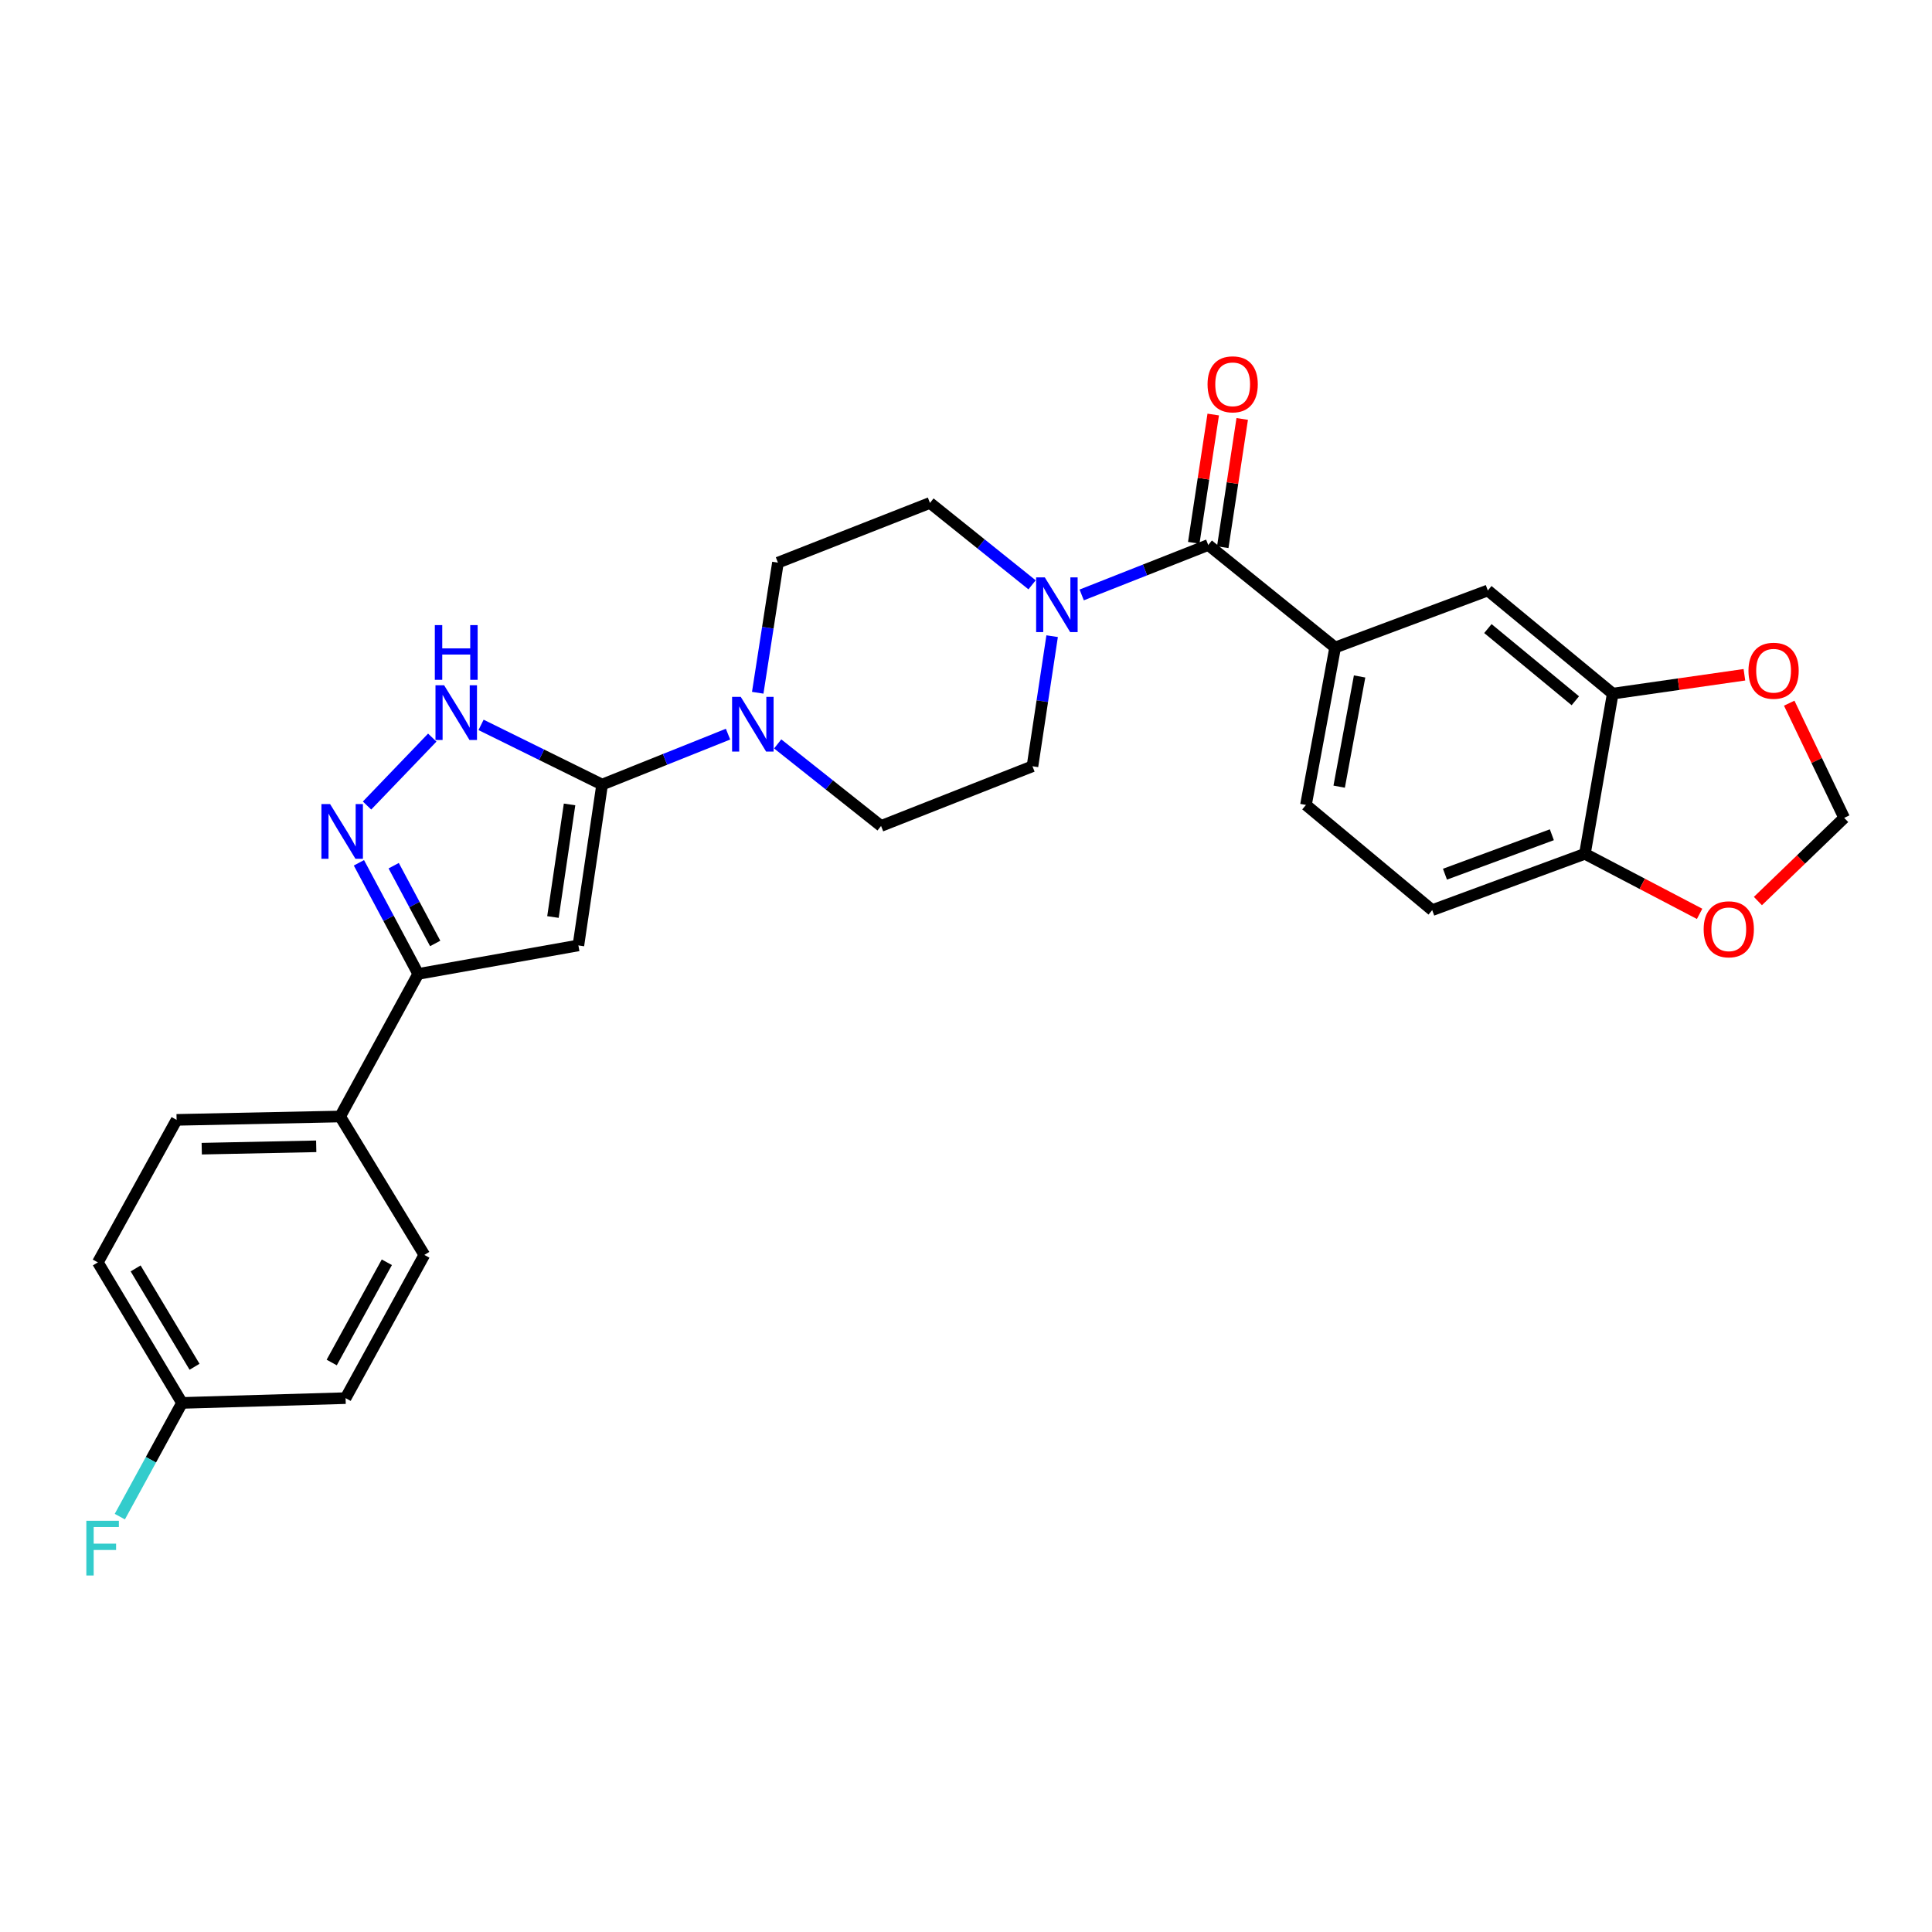 <?xml version='1.0' encoding='iso-8859-1'?>
<svg version='1.1' baseProfile='full'
              xmlns='http://www.w3.org/2000/svg'
                      xmlns:rdkit='http://www.rdkit.org/xml'
                      xmlns:xlink='http://www.w3.org/1999/xlink'
                  xml:space='preserve'
width='1000px' height='1000px' viewBox='0 0 1000 1000'>
<!-- END OF HEADER -->
<rect style='opacity:1.0;fill:#FFFFFF;stroke:none' width='1000' height='1000' x='0' y='0'> </rect>
<path class='bond-0' d='M 311.659,406.096 L 299.376,489.349' style='fill:none;fill-rule:evenodd;stroke:#000000;stroke-width:6px;stroke-linecap:butt;stroke-linejoin:miter;stroke-opacity:1' />
<path class='bond-0' d='M 294.804,416.369 L 286.206,474.646' style='fill:none;fill-rule:evenodd;stroke:#000000;stroke-width:6px;stroke-linecap:butt;stroke-linejoin:miter;stroke-opacity:1' />
<path class='bond-2' d='M 311.659,406.096 L 280.325,390.648' style='fill:none;fill-rule:evenodd;stroke:#000000;stroke-width:6px;stroke-linecap:butt;stroke-linejoin:miter;stroke-opacity:1' />
<path class='bond-2' d='M 280.325,390.648 L 248.991,375.2' style='fill:none;fill-rule:evenodd;stroke:#0000FF;stroke-width:6px;stroke-linecap:butt;stroke-linejoin:miter;stroke-opacity:1' />
<path class='bond-5' d='M 311.659,406.096 L 344.243,393.043' style='fill:none;fill-rule:evenodd;stroke:#000000;stroke-width:6px;stroke-linecap:butt;stroke-linejoin:miter;stroke-opacity:1' />
<path class='bond-5' d='M 344.243,393.043 L 376.827,379.989' style='fill:none;fill-rule:evenodd;stroke:#0000FF;stroke-width:6px;stroke-linecap:butt;stroke-linejoin:miter;stroke-opacity:1' />
<path class='bond-3' d='M 299.376,489.349 L 216.469,504.094' style='fill:none;fill-rule:evenodd;stroke:#000000;stroke-width:6px;stroke-linecap:butt;stroke-linejoin:miter;stroke-opacity:1' />
<path class='bond-1' d='M 189.977,416.941 L 223.74,381.785' style='fill:none;fill-rule:evenodd;stroke:#0000FF;stroke-width:6px;stroke-linecap:butt;stroke-linejoin:miter;stroke-opacity:1' />
<path class='bond-28' d='M 185.779,446.593 L 201.124,475.344' style='fill:none;fill-rule:evenodd;stroke:#0000FF;stroke-width:6px;stroke-linecap:butt;stroke-linejoin:miter;stroke-opacity:1' />
<path class='bond-28' d='M 201.124,475.344 L 216.469,504.094' style='fill:none;fill-rule:evenodd;stroke:#000000;stroke-width:6px;stroke-linecap:butt;stroke-linejoin:miter;stroke-opacity:1' />
<path class='bond-28' d='M 203.771,448.073 L 214.512,468.198' style='fill:none;fill-rule:evenodd;stroke:#0000FF;stroke-width:6px;stroke-linecap:butt;stroke-linejoin:miter;stroke-opacity:1' />
<path class='bond-28' d='M 214.512,468.198 L 225.253,488.324' style='fill:none;fill-rule:evenodd;stroke:#000000;stroke-width:6px;stroke-linecap:butt;stroke-linejoin:miter;stroke-opacity:1' />
<path class='bond-11' d='M 216.469,504.094 L 176.061,577.896' style='fill:none;fill-rule:evenodd;stroke:#000000;stroke-width:6px;stroke-linecap:butt;stroke-linejoin:miter;stroke-opacity:1' />
<path class='bond-4' d='M 625.388,282.09 L 592.638,295.013' style='fill:none;fill-rule:evenodd;stroke:#000000;stroke-width:6px;stroke-linecap:butt;stroke-linejoin:miter;stroke-opacity:1' />
<path class='bond-4' d='M 592.638,295.013 L 559.888,307.937' style='fill:none;fill-rule:evenodd;stroke:#0000FF;stroke-width:6px;stroke-linecap:butt;stroke-linejoin:miter;stroke-opacity:1' />
<path class='bond-7' d='M 625.388,282.09 L 691.071,335.144' style='fill:none;fill-rule:evenodd;stroke:#000000;stroke-width:6px;stroke-linecap:butt;stroke-linejoin:miter;stroke-opacity:1' />
<path class='bond-19' d='M 632.89,283.229 L 637.929,250.035' style='fill:none;fill-rule:evenodd;stroke:#000000;stroke-width:6px;stroke-linecap:butt;stroke-linejoin:miter;stroke-opacity:1' />
<path class='bond-19' d='M 637.929,250.035 L 642.967,216.842' style='fill:none;fill-rule:evenodd;stroke:#FF0000;stroke-width:6px;stroke-linecap:butt;stroke-linejoin:miter;stroke-opacity:1' />
<path class='bond-19' d='M 617.887,280.952 L 622.925,247.758' style='fill:none;fill-rule:evenodd;stroke:#000000;stroke-width:6px;stroke-linecap:butt;stroke-linejoin:miter;stroke-opacity:1' />
<path class='bond-19' d='M 622.925,247.758 L 627.964,214.564' style='fill:none;fill-rule:evenodd;stroke:#FF0000;stroke-width:6px;stroke-linecap:butt;stroke-linejoin:miter;stroke-opacity:1' />
<path class='bond-14' d='M 402.526,385.049 L 429.284,406.284' style='fill:none;fill-rule:evenodd;stroke:#0000FF;stroke-width:6px;stroke-linecap:butt;stroke-linejoin:miter;stroke-opacity:1' />
<path class='bond-14' d='M 429.284,406.284 L 456.042,427.519' style='fill:none;fill-rule:evenodd;stroke:#000000;stroke-width:6px;stroke-linecap:butt;stroke-linejoin:miter;stroke-opacity:1' />
<path class='bond-15' d='M 392.197,358.569 L 397.428,324.899' style='fill:none;fill-rule:evenodd;stroke:#0000FF;stroke-width:6px;stroke-linecap:butt;stroke-linejoin:miter;stroke-opacity:1' />
<path class='bond-15' d='M 397.428,324.899 L 402.66,291.229' style='fill:none;fill-rule:evenodd;stroke:#000000;stroke-width:6px;stroke-linecap:butt;stroke-linejoin:miter;stroke-opacity:1' />
<path class='bond-6' d='M 534.197,302.703 L 507.77,281.509' style='fill:none;fill-rule:evenodd;stroke:#0000FF;stroke-width:6px;stroke-linecap:butt;stroke-linejoin:miter;stroke-opacity:1' />
<path class='bond-6' d='M 507.77,281.509 L 481.343,260.314' style='fill:none;fill-rule:evenodd;stroke:#000000;stroke-width:6px;stroke-linecap:butt;stroke-linejoin:miter;stroke-opacity:1' />
<path class='bond-29' d='M 544.583,329.28 L 539.494,362.95' style='fill:none;fill-rule:evenodd;stroke:#0000FF;stroke-width:6px;stroke-linecap:butt;stroke-linejoin:miter;stroke-opacity:1' />
<path class='bond-29' d='M 539.494,362.95 L 534.405,396.62' style='fill:none;fill-rule:evenodd;stroke:#000000;stroke-width:6px;stroke-linecap:butt;stroke-linejoin:miter;stroke-opacity:1' />
<path class='bond-9' d='M 691.071,335.144 L 770.092,305.637' style='fill:none;fill-rule:evenodd;stroke:#000000;stroke-width:6px;stroke-linecap:butt;stroke-linejoin:miter;stroke-opacity:1' />
<path class='bond-20' d='M 691.071,335.144 L 675.964,416.635' style='fill:none;fill-rule:evenodd;stroke:#000000;stroke-width:6px;stroke-linecap:butt;stroke-linejoin:miter;stroke-opacity:1' />
<path class='bond-20' d='M 703.726,350.134 L 693.151,407.177' style='fill:none;fill-rule:evenodd;stroke:#000000;stroke-width:6px;stroke-linecap:butt;stroke-linejoin:miter;stroke-opacity:1' />
<path class='bond-8' d='M 834.746,359.02 L 770.092,305.637' style='fill:none;fill-rule:evenodd;stroke:#000000;stroke-width:6px;stroke-linecap:butt;stroke-linejoin:miter;stroke-opacity:1' />
<path class='bond-8' d='M 815.386,362.714 L 770.128,325.346' style='fill:none;fill-rule:evenodd;stroke:#000000;stroke-width:6px;stroke-linecap:butt;stroke-linejoin:miter;stroke-opacity:1' />
<path class='bond-12' d='M 834.746,359.02 L 868.825,354.137' style='fill:none;fill-rule:evenodd;stroke:#000000;stroke-width:6px;stroke-linecap:butt;stroke-linejoin:miter;stroke-opacity:1' />
<path class='bond-12' d='M 868.825,354.137 L 902.904,349.254' style='fill:none;fill-rule:evenodd;stroke:#FF0000;stroke-width:6px;stroke-linecap:butt;stroke-linejoin:miter;stroke-opacity:1' />
<path class='bond-31' d='M 834.746,359.02 L 820.347,441.927' style='fill:none;fill-rule:evenodd;stroke:#000000;stroke-width:6px;stroke-linecap:butt;stroke-linejoin:miter;stroke-opacity:1' />
<path class='bond-10' d='M 820.347,441.927 L 741.31,471.088' style='fill:none;fill-rule:evenodd;stroke:#000000;stroke-width:6px;stroke-linecap:butt;stroke-linejoin:miter;stroke-opacity:1' />
<path class='bond-10' d='M 803.238,432.064 L 747.912,452.477' style='fill:none;fill-rule:evenodd;stroke:#000000;stroke-width:6px;stroke-linecap:butt;stroke-linejoin:miter;stroke-opacity:1' />
<path class='bond-13' d='M 820.347,441.927 L 850.03,457.469' style='fill:none;fill-rule:evenodd;stroke:#000000;stroke-width:6px;stroke-linecap:butt;stroke-linejoin:miter;stroke-opacity:1' />
<path class='bond-13' d='M 850.03,457.469 L 879.713,473.011' style='fill:none;fill-rule:evenodd;stroke:#FF0000;stroke-width:6px;stroke-linecap:butt;stroke-linejoin:miter;stroke-opacity:1' />
<path class='bond-22' d='M 176.061,577.896 L 91.409,579.641' style='fill:none;fill-rule:evenodd;stroke:#000000;stroke-width:6px;stroke-linecap:butt;stroke-linejoin:miter;stroke-opacity:1' />
<path class='bond-22' d='M 163.676,593.33 L 104.42,594.551' style='fill:none;fill-rule:evenodd;stroke:#000000;stroke-width:6px;stroke-linecap:butt;stroke-linejoin:miter;stroke-opacity:1' />
<path class='bond-23' d='M 176.061,577.896 L 219.639,649.539' style='fill:none;fill-rule:evenodd;stroke:#000000;stroke-width:6px;stroke-linecap:butt;stroke-linejoin:miter;stroke-opacity:1' />
<path class='bond-18' d='M 926.094,363.964 L 940.32,393.646' style='fill:none;fill-rule:evenodd;stroke:#FF0000;stroke-width:6px;stroke-linecap:butt;stroke-linejoin:miter;stroke-opacity:1' />
<path class='bond-18' d='M 940.32,393.646 L 954.545,423.329' style='fill:none;fill-rule:evenodd;stroke:#000000;stroke-width:6px;stroke-linecap:butt;stroke-linejoin:miter;stroke-opacity:1' />
<path class='bond-32' d='M 909.889,466.384 L 932.217,444.857' style='fill:none;fill-rule:evenodd;stroke:#FF0000;stroke-width:6px;stroke-linecap:butt;stroke-linejoin:miter;stroke-opacity:1' />
<path class='bond-32' d='M 932.217,444.857 L 954.545,423.329' style='fill:none;fill-rule:evenodd;stroke:#000000;stroke-width:6px;stroke-linecap:butt;stroke-linejoin:miter;stroke-opacity:1' />
<path class='bond-16' d='M 456.042,427.519 L 534.405,396.62' style='fill:none;fill-rule:evenodd;stroke:#000000;stroke-width:6px;stroke-linecap:butt;stroke-linejoin:miter;stroke-opacity:1' />
<path class='bond-17' d='M 402.66,291.229 L 481.343,260.314' style='fill:none;fill-rule:evenodd;stroke:#000000;stroke-width:6px;stroke-linecap:butt;stroke-linejoin:miter;stroke-opacity:1' />
<path class='bond-21' d='M 675.964,416.635 L 741.31,471.088' style='fill:none;fill-rule:evenodd;stroke:#000000;stroke-width:6px;stroke-linecap:butt;stroke-linejoin:miter;stroke-opacity:1' />
<path class='bond-26' d='M 91.409,579.641 L 50.647,653.409' style='fill:none;fill-rule:evenodd;stroke:#000000;stroke-width:6px;stroke-linecap:butt;stroke-linejoin:miter;stroke-opacity:1' />
<path class='bond-25' d='M 219.639,649.539 L 178.877,723.67' style='fill:none;fill-rule:evenodd;stroke:#000000;stroke-width:6px;stroke-linecap:butt;stroke-linejoin:miter;stroke-opacity:1' />
<path class='bond-25' d='M 200.227,653.347 L 171.694,705.238' style='fill:none;fill-rule:evenodd;stroke:#000000;stroke-width:6px;stroke-linecap:butt;stroke-linejoin:miter;stroke-opacity:1' />
<path class='bond-24' d='M 94.208,726.149 L 178.877,723.67' style='fill:none;fill-rule:evenodd;stroke:#000000;stroke-width:6px;stroke-linecap:butt;stroke-linejoin:miter;stroke-opacity:1' />
<path class='bond-27' d='M 94.208,726.149 L 78.115,755.577' style='fill:none;fill-rule:evenodd;stroke:#000000;stroke-width:6px;stroke-linecap:butt;stroke-linejoin:miter;stroke-opacity:1' />
<path class='bond-27' d='M 78.115,755.577 L 62.023,785.006' style='fill:none;fill-rule:evenodd;stroke:#33CCCC;stroke-width:6px;stroke-linecap:butt;stroke-linejoin:miter;stroke-opacity:1' />
<path class='bond-30' d='M 94.208,726.149 L 50.647,653.409' style='fill:none;fill-rule:evenodd;stroke:#000000;stroke-width:6px;stroke-linecap:butt;stroke-linejoin:miter;stroke-opacity:1' />
<path class='bond-30' d='M 100.693,707.441 L 70.2,656.523' style='fill:none;fill-rule:evenodd;stroke:#000000;stroke-width:6px;stroke-linecap:butt;stroke-linejoin:miter;stroke-opacity:1' />
<path  class='atom-2' d='M 170.846 416.183
L 180.126 431.183
Q 181.046 432.663, 182.526 435.343
Q 184.006 438.023, 184.086 438.183
L 184.086 416.183
L 187.846 416.183
L 187.846 444.503
L 183.966 444.503
L 174.006 428.103
Q 172.846 426.183, 171.606 423.983
Q 170.406 421.783, 170.046 421.103
L 170.046 444.503
L 166.366 444.503
L 166.366 416.183
L 170.846 416.183
' fill='#0000FF'/>
<path  class='atom-3' d='M 229.886 354.707
L 239.166 369.707
Q 240.086 371.187, 241.566 373.867
Q 243.046 376.547, 243.126 376.707
L 243.126 354.707
L 246.886 354.707
L 246.886 383.027
L 243.006 383.027
L 233.046 366.627
Q 231.886 364.707, 230.646 362.507
Q 229.446 360.307, 229.086 359.627
L 229.086 383.027
L 225.406 383.027
L 225.406 354.707
L 229.886 354.707
' fill='#0000FF'/>
<path  class='atom-3' d='M 225.066 323.555
L 228.906 323.555
L 228.906 335.595
L 243.386 335.595
L 243.386 323.555
L 247.226 323.555
L 247.226 351.875
L 243.386 351.875
L 243.386 338.795
L 228.906 338.795
L 228.906 351.875
L 225.066 351.875
L 225.066 323.555
' fill='#0000FF'/>
<path  class='atom-6' d='M 383.408 360.684
L 392.688 375.684
Q 393.608 377.164, 395.088 379.844
Q 396.568 382.524, 396.648 382.684
L 396.648 360.684
L 400.408 360.684
L 400.408 389.004
L 396.528 389.004
L 386.568 372.604
Q 385.408 370.684, 384.168 368.484
Q 382.968 366.284, 382.608 365.604
L 382.608 389.004
L 378.928 389.004
L 378.928 360.684
L 383.408 360.684
' fill='#0000FF'/>
<path  class='atom-7' d='M 540.783 298.845
L 550.063 313.845
Q 550.983 315.325, 552.463 318.005
Q 553.943 320.685, 554.023 320.845
L 554.023 298.845
L 557.783 298.845
L 557.783 327.165
L 553.903 327.165
L 543.943 310.765
Q 542.783 308.845, 541.543 306.645
Q 540.343 304.445, 539.983 303.765
L 539.983 327.165
L 536.303 327.165
L 536.303 298.845
L 540.783 298.845
' fill='#0000FF'/>
<path  class='atom-13' d='M 905.007 347.171
Q 905.007 340.371, 908.367 336.571
Q 911.727 332.771, 918.007 332.771
Q 924.287 332.771, 927.647 336.571
Q 931.007 340.371, 931.007 347.171
Q 931.007 354.051, 927.607 357.971
Q 924.207 361.851, 918.007 361.851
Q 911.767 361.851, 908.367 357.971
Q 905.007 354.091, 905.007 347.171
M 918.007 358.651
Q 922.327 358.651, 924.647 355.771
Q 927.007 352.851, 927.007 347.171
Q 927.007 341.611, 924.647 338.811
Q 922.327 335.971, 918.007 335.971
Q 913.687 335.971, 911.327 338.771
Q 909.007 341.571, 909.007 347.171
Q 909.007 352.891, 911.327 355.771
Q 913.687 358.651, 918.007 358.651
' fill='#FF0000'/>
<path  class='atom-14' d='M 881.814 480.998
Q 881.814 474.198, 885.174 470.398
Q 888.534 466.598, 894.814 466.598
Q 901.094 466.598, 904.454 470.398
Q 907.814 474.198, 907.814 480.998
Q 907.814 487.878, 904.414 491.798
Q 901.014 495.678, 894.814 495.678
Q 888.574 495.678, 885.174 491.798
Q 881.814 487.918, 881.814 480.998
M 894.814 492.478
Q 899.134 492.478, 901.454 489.598
Q 903.814 486.678, 903.814 480.998
Q 903.814 475.438, 901.454 472.638
Q 899.134 469.798, 894.814 469.798
Q 890.494 469.798, 888.134 472.598
Q 885.814 475.398, 885.814 480.998
Q 885.814 486.718, 888.134 489.598
Q 890.494 492.478, 894.814 492.478
' fill='#FF0000'/>
<path  class='atom-20' d='M 625.026 198.918
Q 625.026 192.118, 628.386 188.318
Q 631.746 184.518, 638.026 184.518
Q 644.306 184.518, 647.666 188.318
Q 651.026 192.118, 651.026 198.918
Q 651.026 205.798, 647.626 209.718
Q 644.226 213.598, 638.026 213.598
Q 631.786 213.598, 628.386 209.718
Q 625.026 205.838, 625.026 198.918
M 638.026 210.398
Q 642.346 210.398, 644.666 207.518
Q 647.026 204.598, 647.026 198.918
Q 647.026 193.358, 644.666 190.558
Q 642.346 187.718, 638.026 187.718
Q 633.706 187.718, 631.346 190.518
Q 629.026 193.318, 629.026 198.918
Q 629.026 204.638, 631.346 207.518
Q 633.706 210.398, 638.026 210.398
' fill='#FF0000'/>
<path  class='atom-28' d='M 44.689 787.148
L 61.529 787.148
L 61.529 790.388
L 48.489 790.388
L 48.489 798.988
L 60.089 798.988
L 60.089 802.268
L 48.489 802.268
L 48.489 815.468
L 44.689 815.468
L 44.689 787.148
' fill='#33CCCC'/>
</svg>
